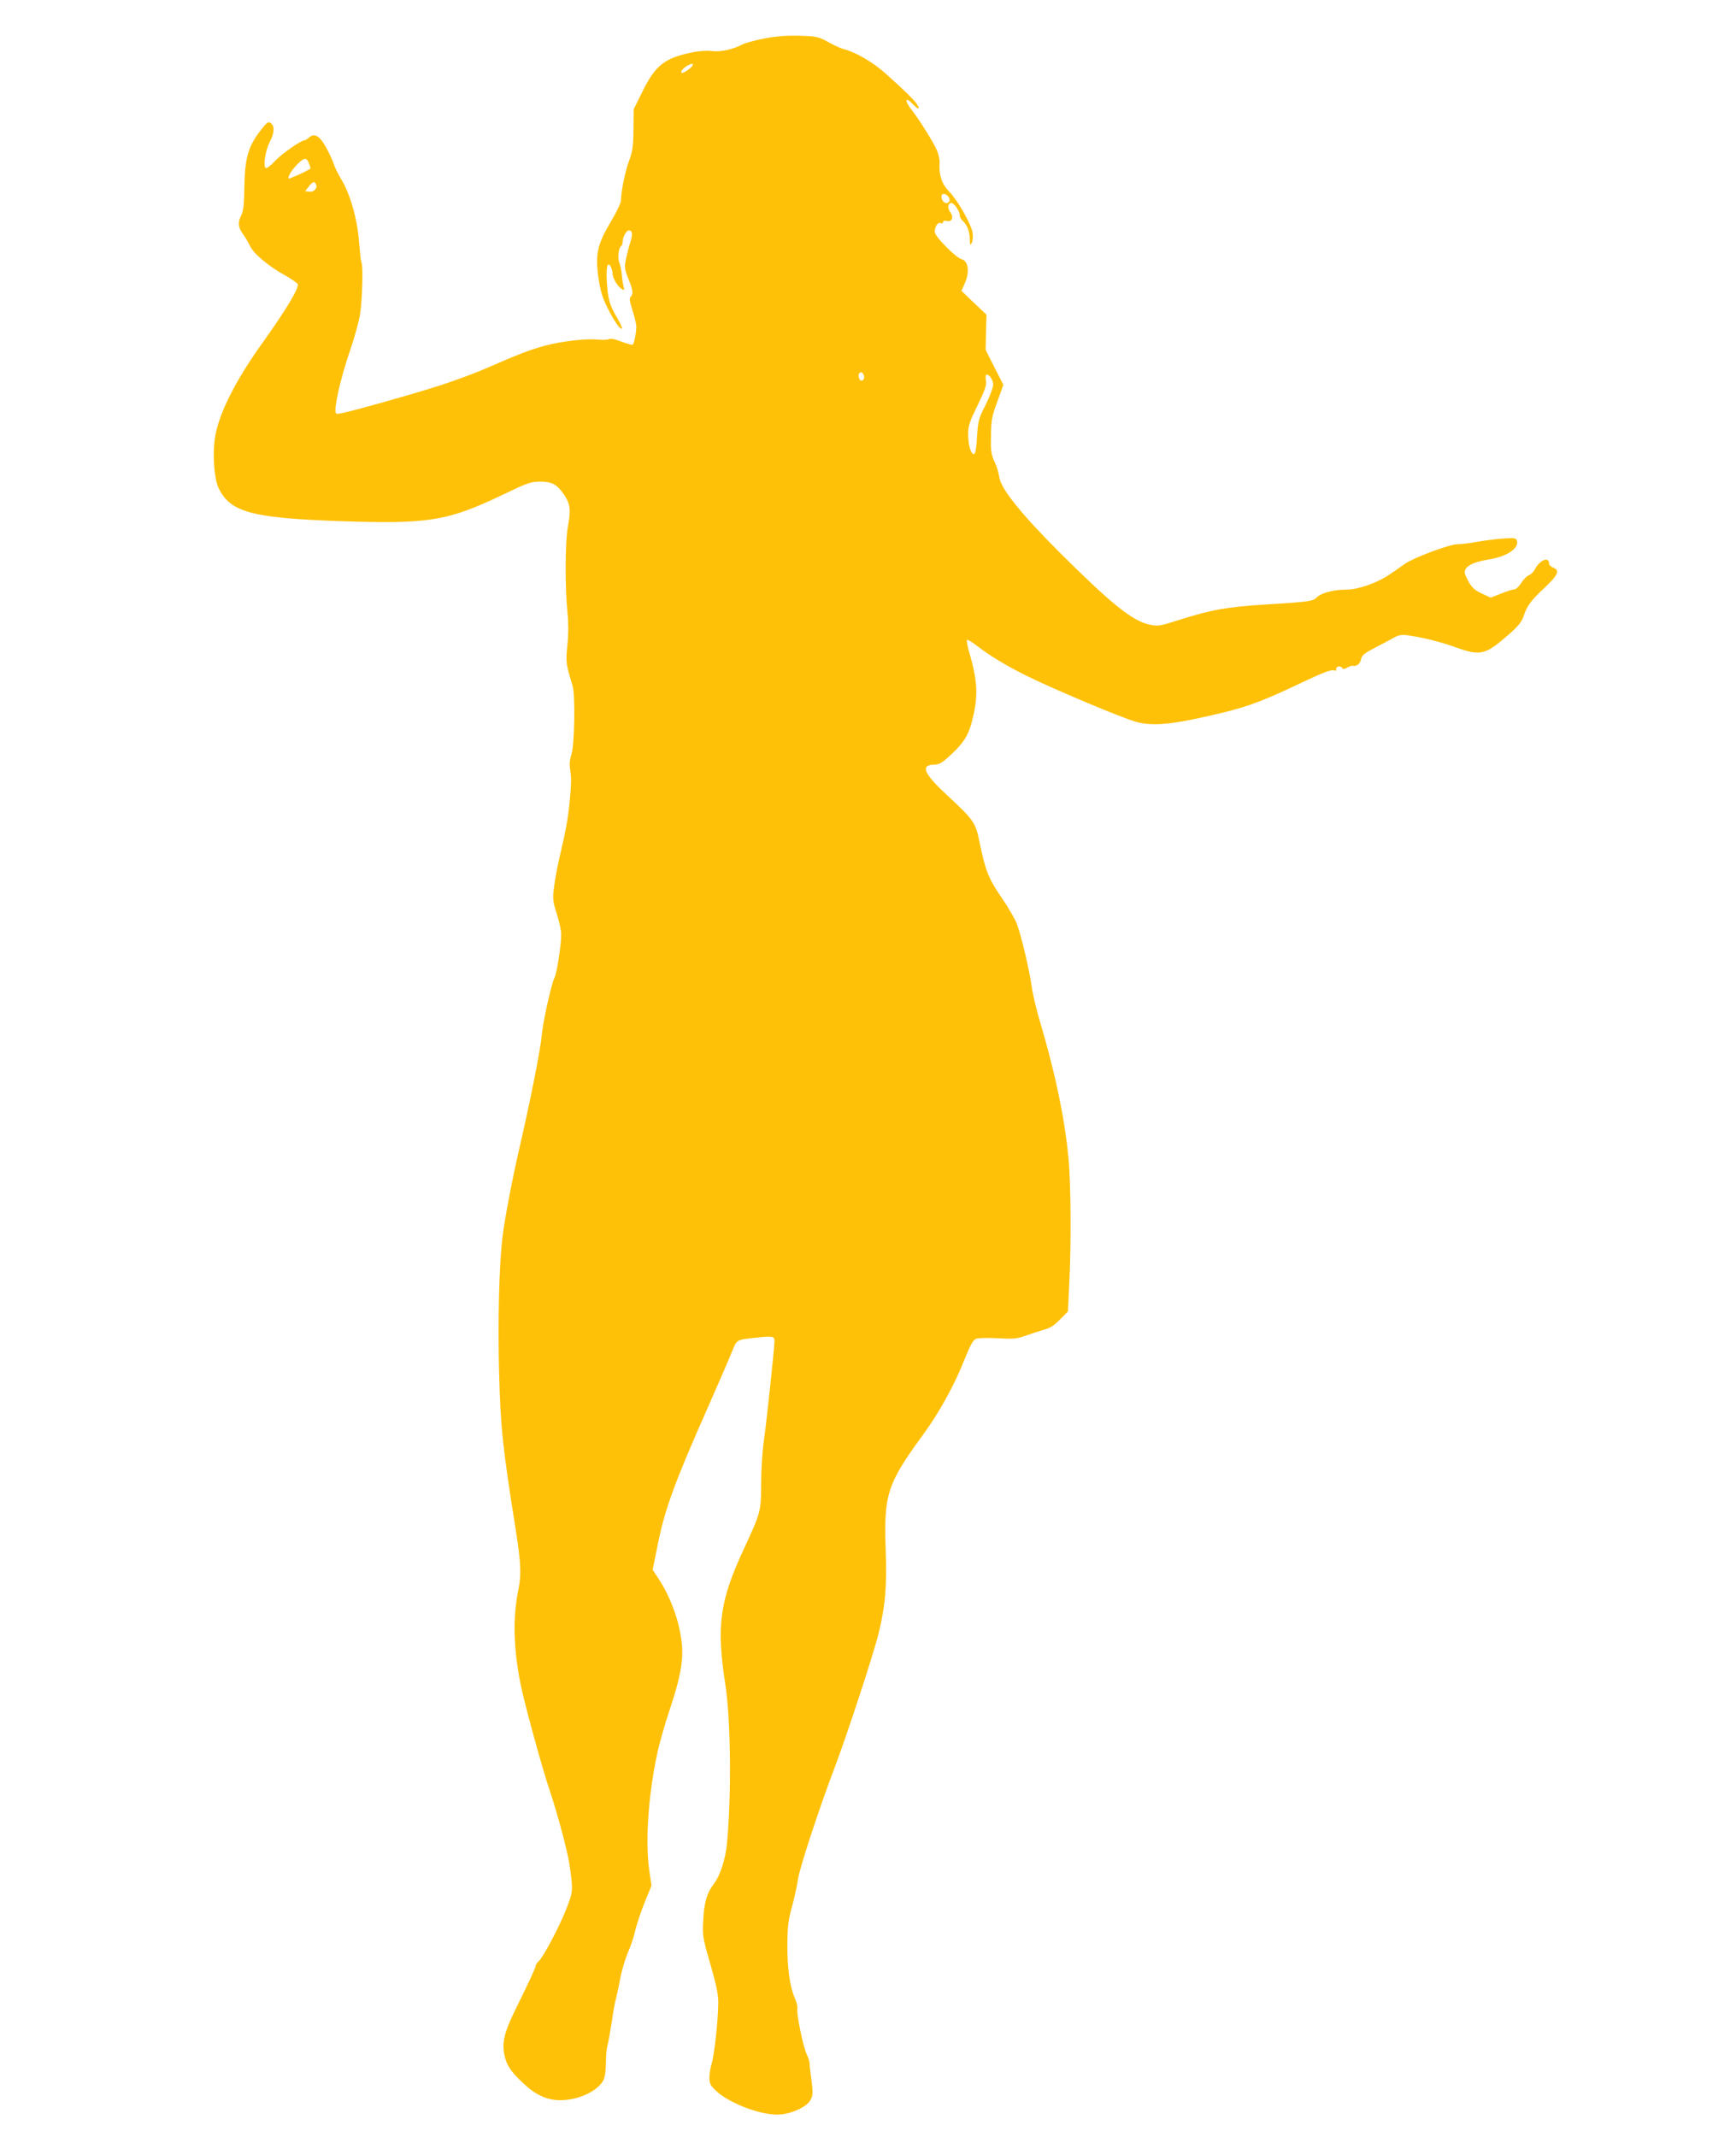 <?xml version="1.0" standalone="no"?>
<!DOCTYPE svg PUBLIC "-//W3C//DTD SVG 20010904//EN"
 "http://www.w3.org/TR/2001/REC-SVG-20010904/DTD/svg10.dtd">
<svg version="1.0" xmlns="http://www.w3.org/2000/svg"
 width="1040pt" height="1280pt" viewBox="0 0 1040 1280"
 preserveAspectRatio="xMidYMid meet">
<g transform="translate(0,1280) scale(0.1,-0.1)"
fill="#ffc107" stroke="none">
<path d="M4582 12570 c-57 -11 -117 -27 -134 -36 -60 -31 -130 -46 -182 -40
-32 4 -79 1 -125 -9 -160 -33 -216 -78 -292 -233 l-53 -107 -1 -120 c-1 -102
-5 -131 -27 -190 -24 -65 -48 -185 -48 -238 0 -12 -27 -68 -60 -124 -81 -135
-95 -197 -75 -335 11 -78 22 -116 54 -181 41 -82 77 -134 87 -125 3 3 -9 29
-26 59 -47 79 -58 115 -64 214 -6 96 3 134 23 97 6 -11 11 -30 11 -41 0 -26
29 -76 53 -91 18 -11 19 -10 12 17 -4 15 -8 46 -10 68 -1 22 -8 53 -14 69 -12
29 -6 92 10 102 5 3 9 14 9 24 0 29 22 70 37 70 22 0 25 -23 9 -71 -8 -24 -19
-69 -26 -100 -10 -52 -9 -62 15 -120 28 -70 30 -90 13 -107 -9 -9 -6 -28 12
-83 12 -39 23 -83 22 -98 -1 -42 -14 -101 -22 -106 -4 -2 -34 6 -68 19 -38 15
-65 20 -73 15 -8 -5 -39 -6 -69 -3 -68 7 -210 -9 -313 -36 -87 -23 -175 -57
-352 -135 -66 -29 -192 -76 -280 -104 -158 -51 -520 -153 -589 -166 -35 -7
-36 -6 -36 21 0 55 40 218 85 348 25 72 52 169 61 216 14 82 21 301 9 320 -3
5 -9 60 -14 122 -10 134 -53 286 -106 373 -19 32 -40 74 -46 94 -6 20 -27 64
-46 99 -38 69 -70 87 -102 58 -10 -9 -21 -16 -25 -16 -22 0 -137 -80 -177
-123 -26 -28 -51 -47 -57 -43 -17 10 -2 105 24 156 27 51 31 92 9 110 -18 15
-24 11 -72 -52 -67 -89 -86 -160 -89 -324 -1 -107 -6 -148 -18 -172 -22 -43
-20 -74 9 -113 14 -19 33 -52 44 -74 21 -46 112 -121 210 -175 35 -20 69 -43
74 -51 12 -19 -65 -149 -208 -349 -163 -227 -261 -421 -286 -564 -17 -100 -7
-254 21 -310 69 -143 196 -178 711 -197 550 -19 656 -2 994 159 145 70 165 77
222 77 69 0 101 -17 140 -75 39 -56 44 -93 26 -189 -18 -94 -19 -361 -3 -526
6 -57 6 -126 -1 -190 -10 -102 -9 -112 31 -241 17 -53 12 -356 -6 -410 -10
-31 -14 -61 -9 -88 9 -59 8 -88 -3 -206 -11 -104 -22 -163 -61 -330 -11 -47
-25 -122 -31 -167 -10 -78 -9 -88 15 -165 15 -46 27 -101 27 -123 2 -51 -26
-236 -40 -261 -19 -36 -70 -269 -77 -349 -6 -76 -69 -395 -135 -680 -42 -182
-86 -414 -99 -520 -21 -170 -29 -498 -21 -815 8 -324 22 -458 100 -945 31
-197 34 -270 15 -360 -34 -165 -29 -355 15 -569 25 -121 130 -505 175 -636 46
-138 105 -359 117 -440 22 -157 22 -158 -20 -266 -41 -105 -140 -292 -167
-314 -8 -7 -15 -17 -15 -23 0 -11 -39 -95 -126 -272 -61 -125 -77 -187 -63
-259 12 -63 35 -100 108 -169 78 -75 147 -107 227 -107 108 0 225 54 259 120
9 18 15 57 15 102 0 40 4 89 10 108 5 19 16 82 25 139 8 58 19 118 24 135 5
17 17 72 26 121 9 50 30 120 46 158 17 37 37 98 45 135 9 37 34 112 56 167
l41 100 -13 90 c-25 166 -7 445 46 695 13 63 48 187 78 275 61 182 81 289 71
387 -12 129 -67 283 -140 392 l-35 53 30 149 c42 212 102 376 303 829 63 143
127 290 142 328 30 75 25 72 150 85 91 10 105 8 105 -19 0 -40 -50 -510 -65
-607 -8 -56 -15 -166 -15 -245 0 -168 -3 -178 -100 -387 -149 -319 -169 -467
-115 -817 33 -214 38 -656 10 -958 -9 -91 -41 -190 -77 -237 -42 -54 -60 -112
-65 -219 -5 -93 -4 -103 43 -265 37 -129 48 -184 47 -234 -1 -105 -24 -311
-39 -359 -8 -25 -14 -63 -14 -86 0 -34 6 -47 38 -77 83 -80 287 -155 392 -143
74 8 156 48 176 87 16 31 16 39 -1 168 -3 19 -5 44 -5 54 -1 10 -8 32 -16 49
-21 39 -64 249 -57 275 2 11 -4 39 -15 63 -30 68 -46 181 -45 324 1 107 6 146
28 225 14 52 30 124 35 160 9 68 129 433 223 680 77 204 231 675 261 798 40
163 50 283 42 498 -12 332 10 398 223 689 98 134 187 295 249 451 36 90 52
118 70 125 13 5 72 6 130 3 93 -5 114 -3 162 14 30 11 80 27 110 36 42 11 66
27 101 63 l47 48 8 170 c12 236 10 595 -5 750 -23 238 -77 499 -169 811 -22
72 -45 169 -51 215 -15 103 -63 306 -89 375 -11 29 -52 100 -92 158 -78 114
-97 162 -131 329 -24 120 -34 134 -192 281 -144 133 -166 185 -78 186 30 1 47
11 107 68 78 74 104 122 129 242 24 116 18 203 -27 358 -12 40 -18 75 -15 79
4 3 30 -12 59 -35 84 -63 165 -113 288 -175 155 -78 591 -262 671 -282 81 -22
187 -16 354 20 278 59 367 89 635 217 118 56 172 77 188 73 15 -4 21 -2 17 5
-3 5 1 13 10 17 10 3 20 0 25 -7 6 -10 12 -9 31 1 13 7 28 12 33 11 21 -6 44
11 50 38 4 25 18 36 83 70 43 22 94 49 113 60 27 16 46 19 80 15 89 -12 195
-38 287 -71 150 -54 180 -48 312 67 68 59 87 83 99 119 20 61 44 94 129 173
78 74 89 101 48 117 -14 5 -25 17 -25 25 0 44 -57 20 -86 -37 -8 -15 -23 -30
-34 -33 -12 -4 -32 -24 -46 -46 -13 -21 -32 -39 -41 -39 -9 0 -45 -11 -79 -25
l-63 -25 -54 25 c-44 21 -60 36 -81 75 -22 41 -25 53 -16 71 15 26 60 45 140
58 111 18 184 69 167 115 -5 13 -19 15 -84 10 -43 -3 -113 -12 -157 -20 -43
-8 -95 -14 -116 -14 -46 0 -260 -80 -313 -117 -22 -16 -60 -42 -86 -60 -78
-54 -196 -96 -271 -95 -72 0 -146 -20 -172 -47 -19 -22 -58 -27 -293 -41 -245
-15 -339 -32 -543 -97 -107 -34 -115 -35 -167 -24 -103 23 -229 125 -541 436
-225 225 -347 377 -357 445 -3 25 -16 68 -29 95 -20 43 -23 64 -21 155 1 93 5
116 38 205 l36 100 -53 104 -53 105 2 105 3 106 -75 71 -75 72 21 47 c29 66
20 132 -19 142 -35 8 -162 137 -162 164 0 31 18 59 35 53 8 -4 15 -1 15 6 0 8
9 10 24 6 29 -7 41 23 20 51 -18 24 -17 50 1 57 17 6 55 -46 55 -75 0 -9 7
-22 16 -30 26 -22 44 -66 44 -111 1 -36 2 -40 11 -24 7 10 9 37 6 60 -8 53
-89 196 -143 251 -43 45 -60 98 -55 172 1 18 -6 51 -17 75 -22 50 -107 185
-152 242 -44 56 -37 81 10 31 32 -34 46 -32 22 3 -23 31 -74 81 -187 182 -76
68 -181 129 -251 146 -16 4 -57 22 -92 42 -59 32 -70 35 -170 38 -78 2 -135
-2 -210 -16z m-432 -159 c0 -13 -60 -55 -67 -47 -11 11 30 47 65 55 1 1 2 -3
2 -8z m-2300 -587 c6 -14 10 -28 10 -32 0 -6 -62 -36 -122 -60 -23 -10 -3 34
33 73 47 51 65 56 79 19z m44 -131 c9 -22 -16 -46 -44 -41 l-22 3 22 28 c25
31 35 34 44 10z m3790 -75 c8 -13 7 -21 -1 -29 -16 -16 -43 5 -43 33 0 24 28
21 44 -4z m-510 -1064 c7 -17 0 -34 -14 -34 -11 0 -21 30 -14 41 8 14 21 11
28 -7z m776 -57 c0 -17 -20 -71 -45 -121 -43 -85 -46 -98 -52 -193 -4 -73 -10
-103 -19 -103 -18 0 -34 55 -34 120 0 49 8 73 56 171 43 89 55 121 51 146 -3
17 -3 34 0 37 13 12 43 -28 43 -57z"/>
</g>
</svg>
